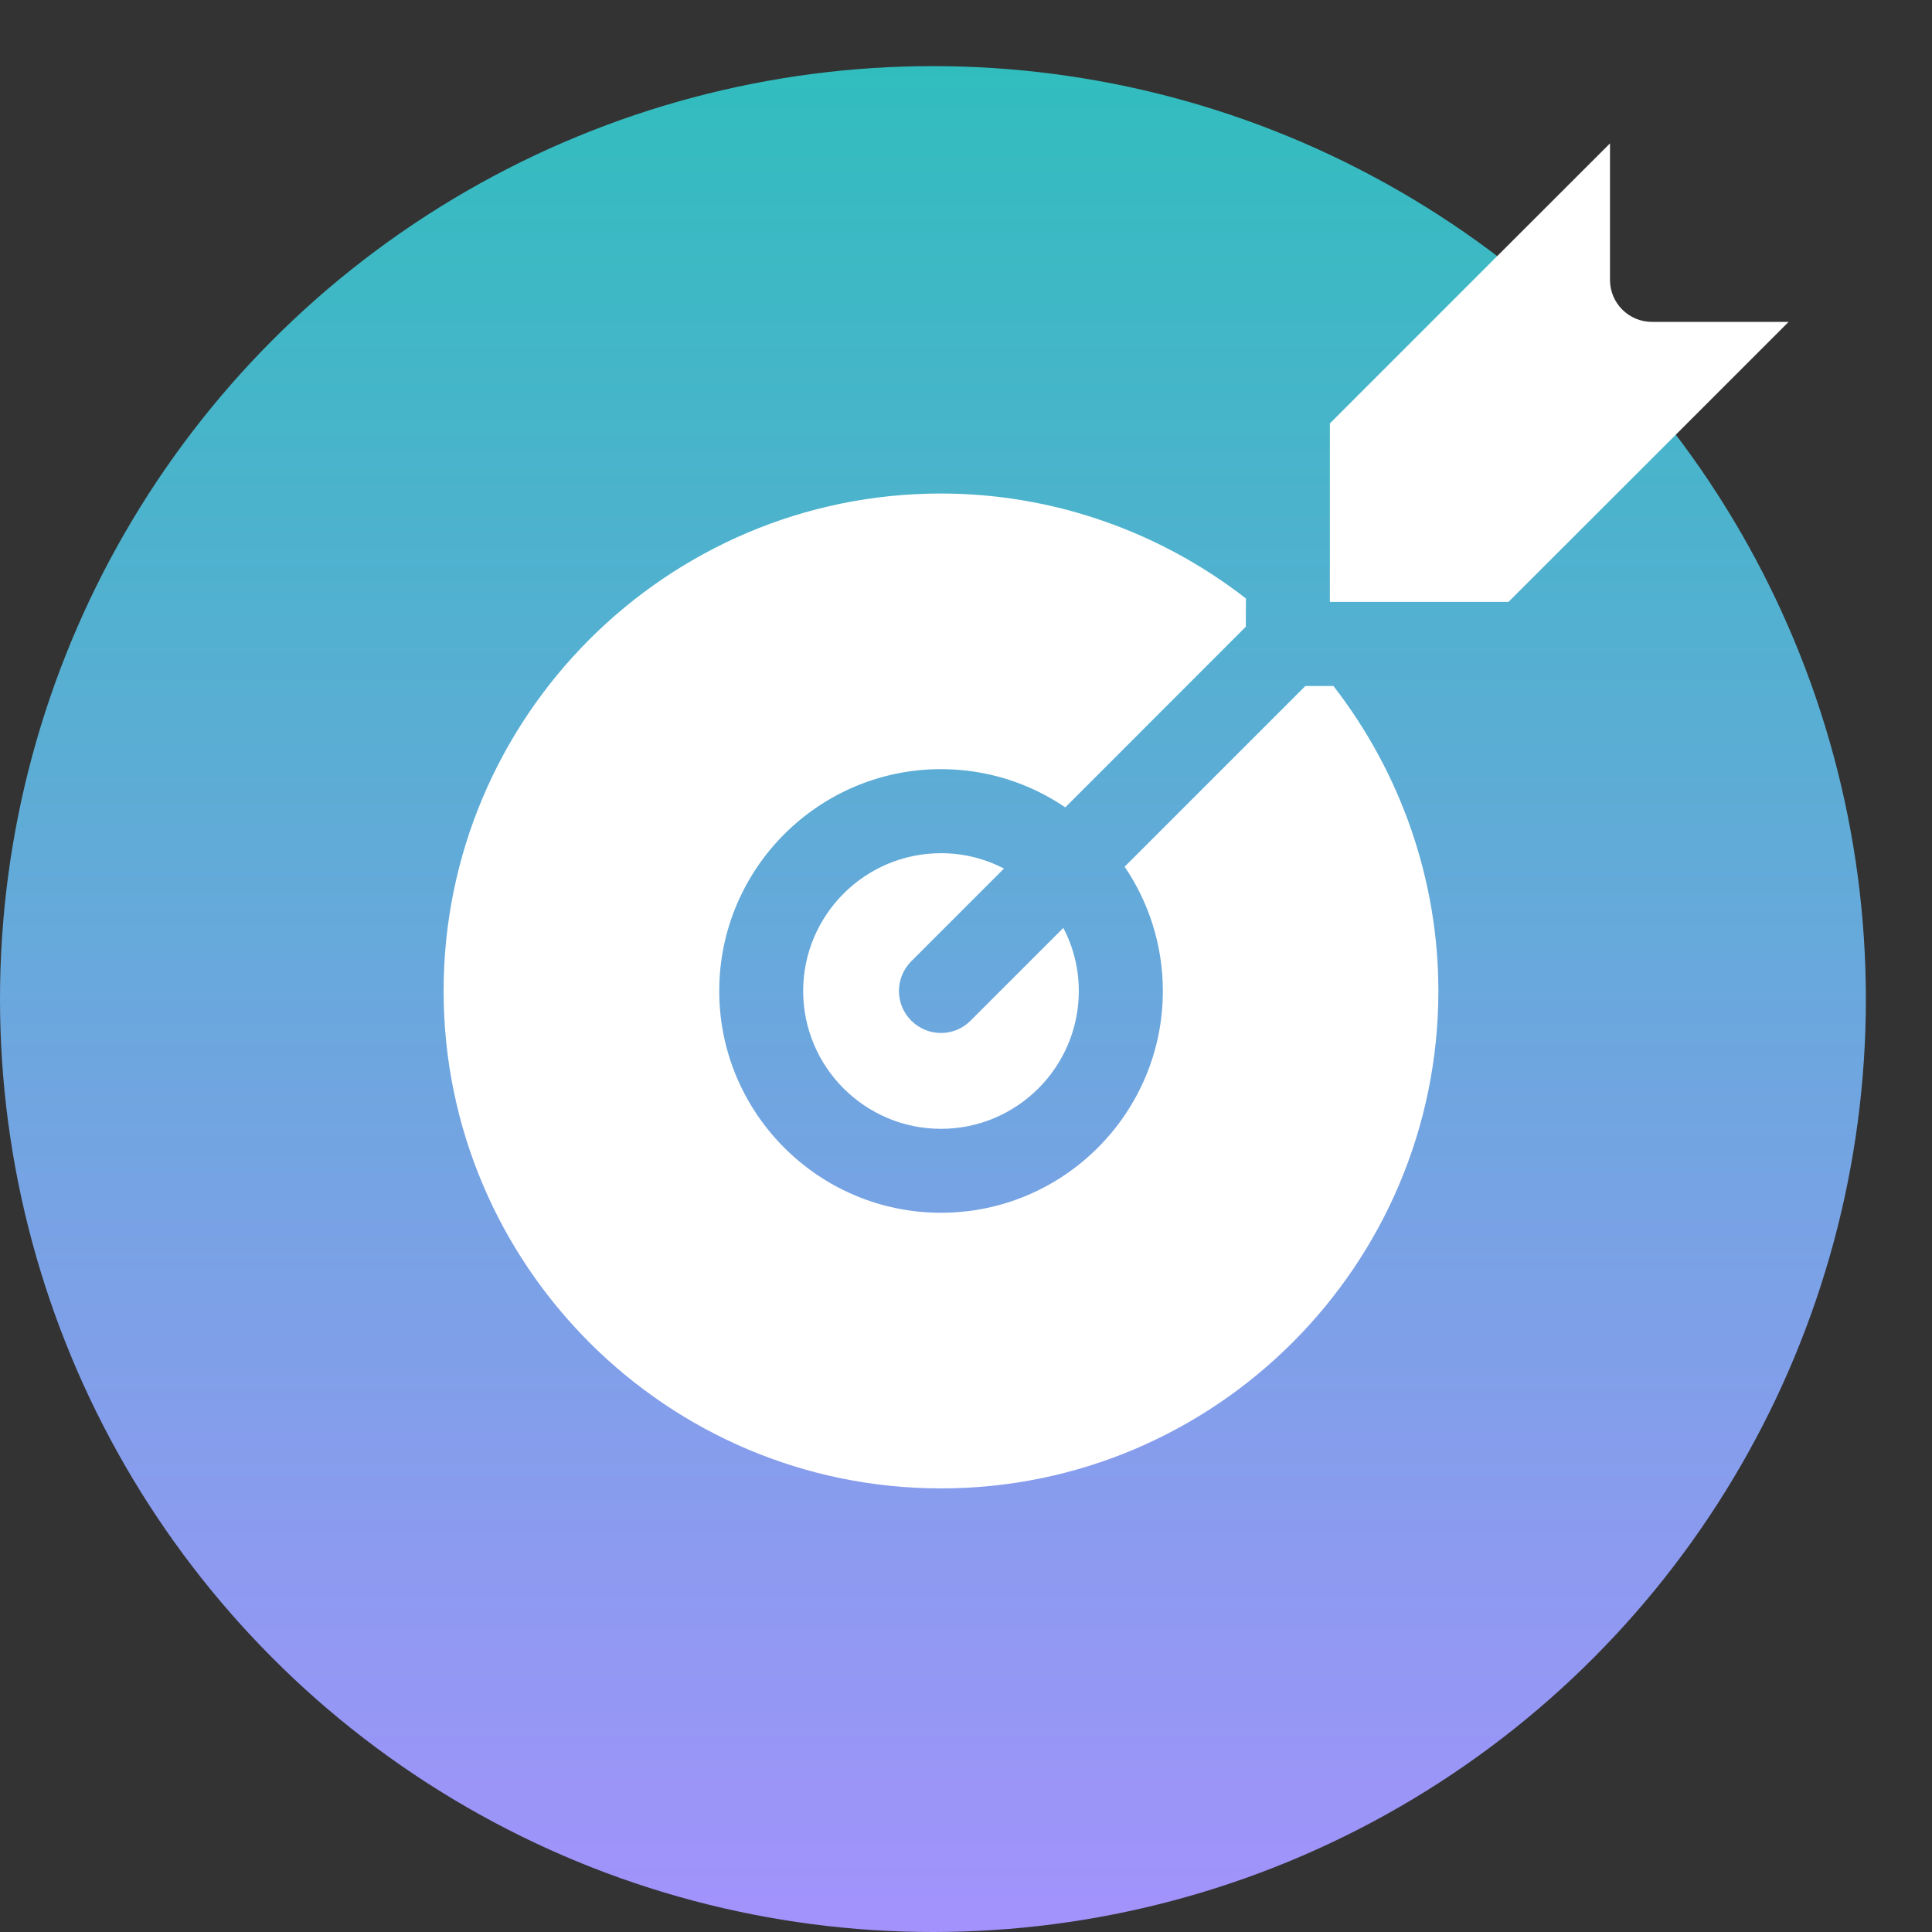 <svg width="18" height="18" viewBox="0 0 18 18" fill="none" xmlns="http://www.w3.org/2000/svg">
<rect x="0" y="0" width="18" height="18" fill="#333333" stroke="none"/>
<circle cx="8.692" cy="9.308" r="8.692" fill="url(#paint0_linear_14_84)"/>
<path d="M11.607 5.839L9.925 7.522C9.594 7.297 9.196 7.166 8.767 7.166C7.628 7.166 6.701 8.093 6.701 9.233C6.701 10.372 7.628 11.299 8.767 11.299C9.907 11.299 10.834 10.372 10.834 9.233C10.834 8.804 10.702 8.405 10.478 8.075L12.162 6.391H12.423C13.053 7.202 13.401 8.202 13.401 9.233C13.401 11.788 11.322 13.867 8.767 13.867C6.212 13.867 4.133 11.788 4.133 9.233C4.133 6.677 6.212 4.598 8.767 4.598C9.798 4.598 10.798 4.946 11.608 5.576L11.607 5.839ZM10.051 9.233C10.051 9.941 9.475 10.517 8.767 10.517C8.059 10.517 7.483 9.941 7.483 9.233C7.483 8.525 8.059 7.949 8.767 7.949C8.979 7.949 9.178 8.001 9.354 8.092L8.49 8.956C8.337 9.109 8.337 9.357 8.49 9.509C8.567 9.586 8.667 9.624 8.767 9.624C8.867 9.624 8.967 9.586 9.043 9.509L9.907 8.645C9.999 8.822 10.051 9.021 10.051 9.233ZM15.419 4.244C15.415 4.247 15.412 4.25 15.409 4.254L14.054 5.608H12.39V3.945L13.742 2.593C13.748 2.588 13.753 2.582 13.758 2.577L15 1.336V2.608C15 2.824 15.175 2.999 15.391 2.999H16.664L15.419 4.244Z" fill="white"/>
<defs>
<linearGradient id="paint0_linear_14_84" x1="8.692" y1="0.615" x2="8.692" y2="18" gradientUnits="userSpaceOnUse">
<stop stop-color="#31BDBE"/>
<stop offset="1" stop-color="#A392FC"/>
</linearGradient>
</defs>
</svg>
